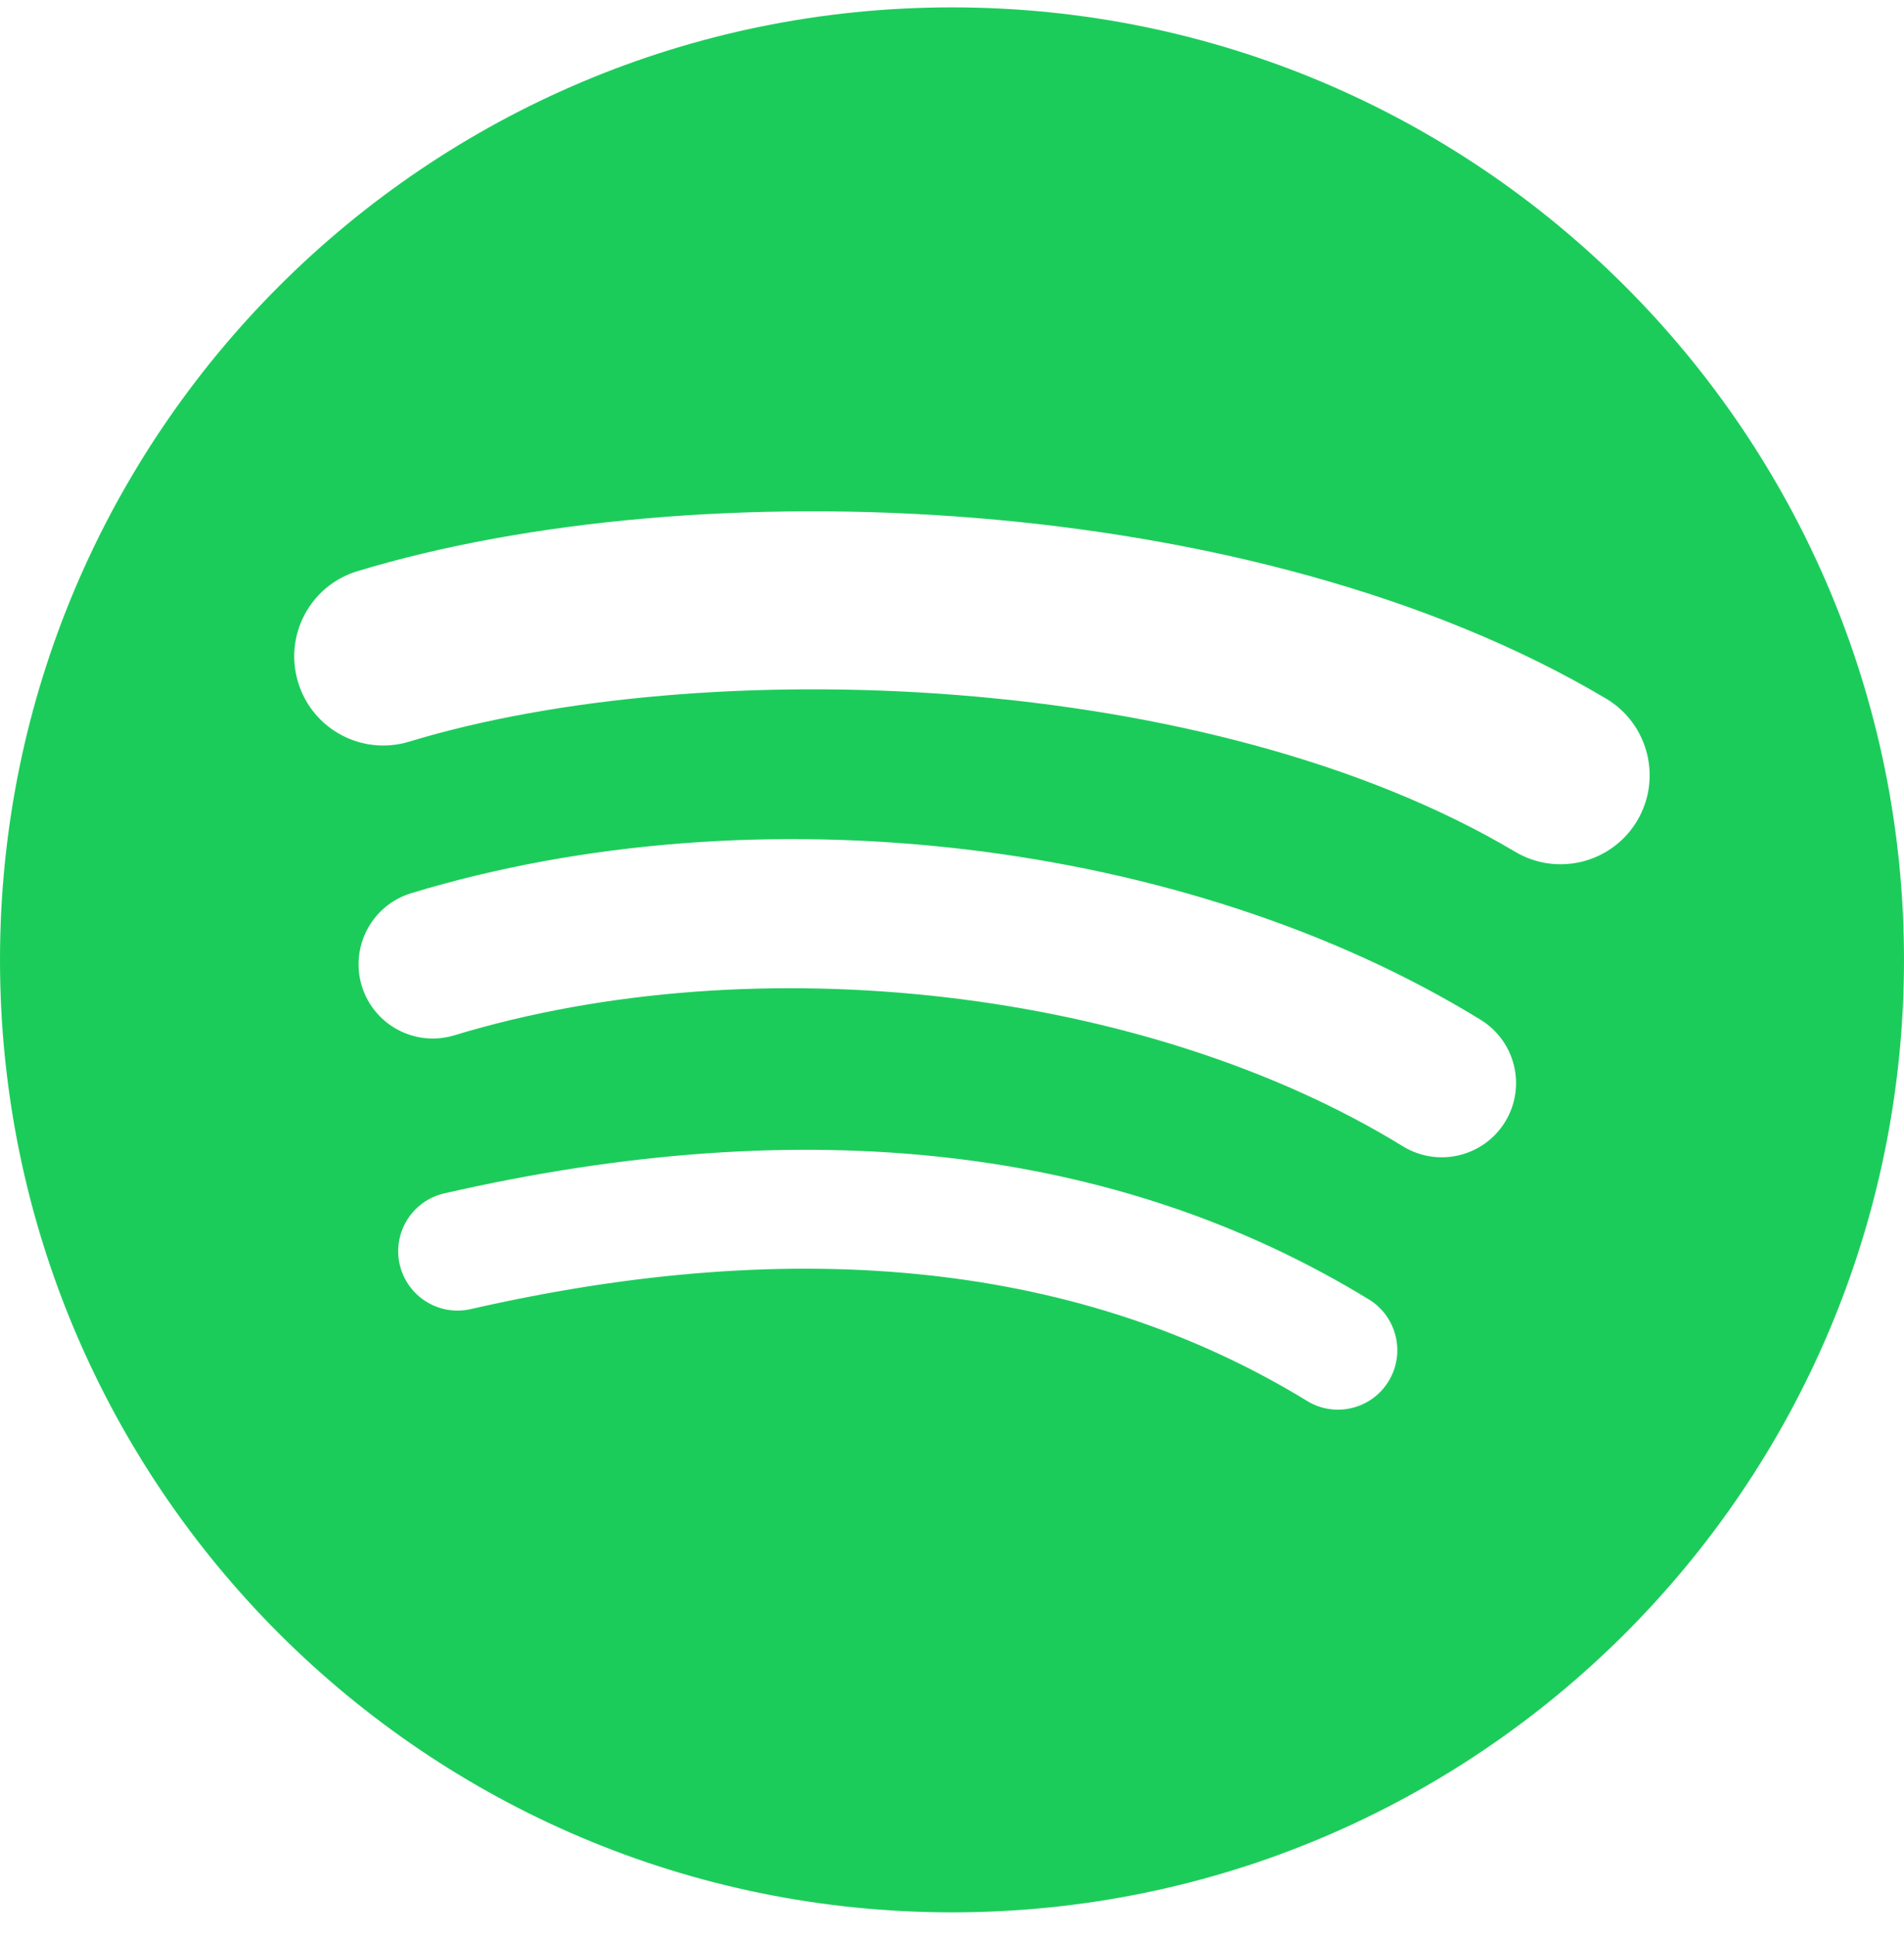 <svg width="60" height="61" viewBox="0 0 60 61" fill="none" xmlns="http://www.w3.org/2000/svg">
<g clip-path="url(#clip0_12315_172829)">
<path d="M30 0.232C13.433 0.232 0 13.663 0 30.232C0 46.802 13.433 60.232 30 60.232C46.57 60.232 60 46.802 60 30.232C60 13.663 46.57 0.232 30 0.232ZM43.759 43.502C43.222 44.383 42.072 44.664 41.191 44.126L41.189 44.124C34.145 39.818 25.277 38.846 14.834 41.232C13.829 41.462 12.826 40.831 12.595 39.825C12.365 38.82 12.996 37.816 14.002 37.586C25.43 34.972 35.232 36.098 43.14 40.929C44.018 41.469 44.297 42.621 43.759 43.502ZM47.429 35.335C46.752 36.436 45.312 36.78 44.21 36.105C36.149 31.149 23.856 29.714 14.318 32.608C13.082 32.983 11.777 32.287 11.4 31.051C11.026 29.815 11.722 28.509 12.958 28.132C23.854 24.825 37.399 26.428 46.658 32.119C47.76 32.796 48.106 34.236 47.429 35.335ZM47.746 26.827C38.076 21.086 22.126 20.558 12.893 23.359C11.41 23.81 9.842 22.972 9.394 21.489C8.942 20.006 9.78 18.439 11.263 17.99H11.266C21.862 14.774 39.48 15.396 50.611 22.003C51.943 22.795 52.382 24.516 51.593 25.848C50.801 27.18 49.078 27.619 47.746 26.827Z" fill="#1CCC5B"/>
</g>
<defs>
<clipPath id="clip0_12315_172829">
<rect width="60" height="60" fill="white" transform="translate(0 0.232)"/>
</clipPath>
</defs>
</svg>
